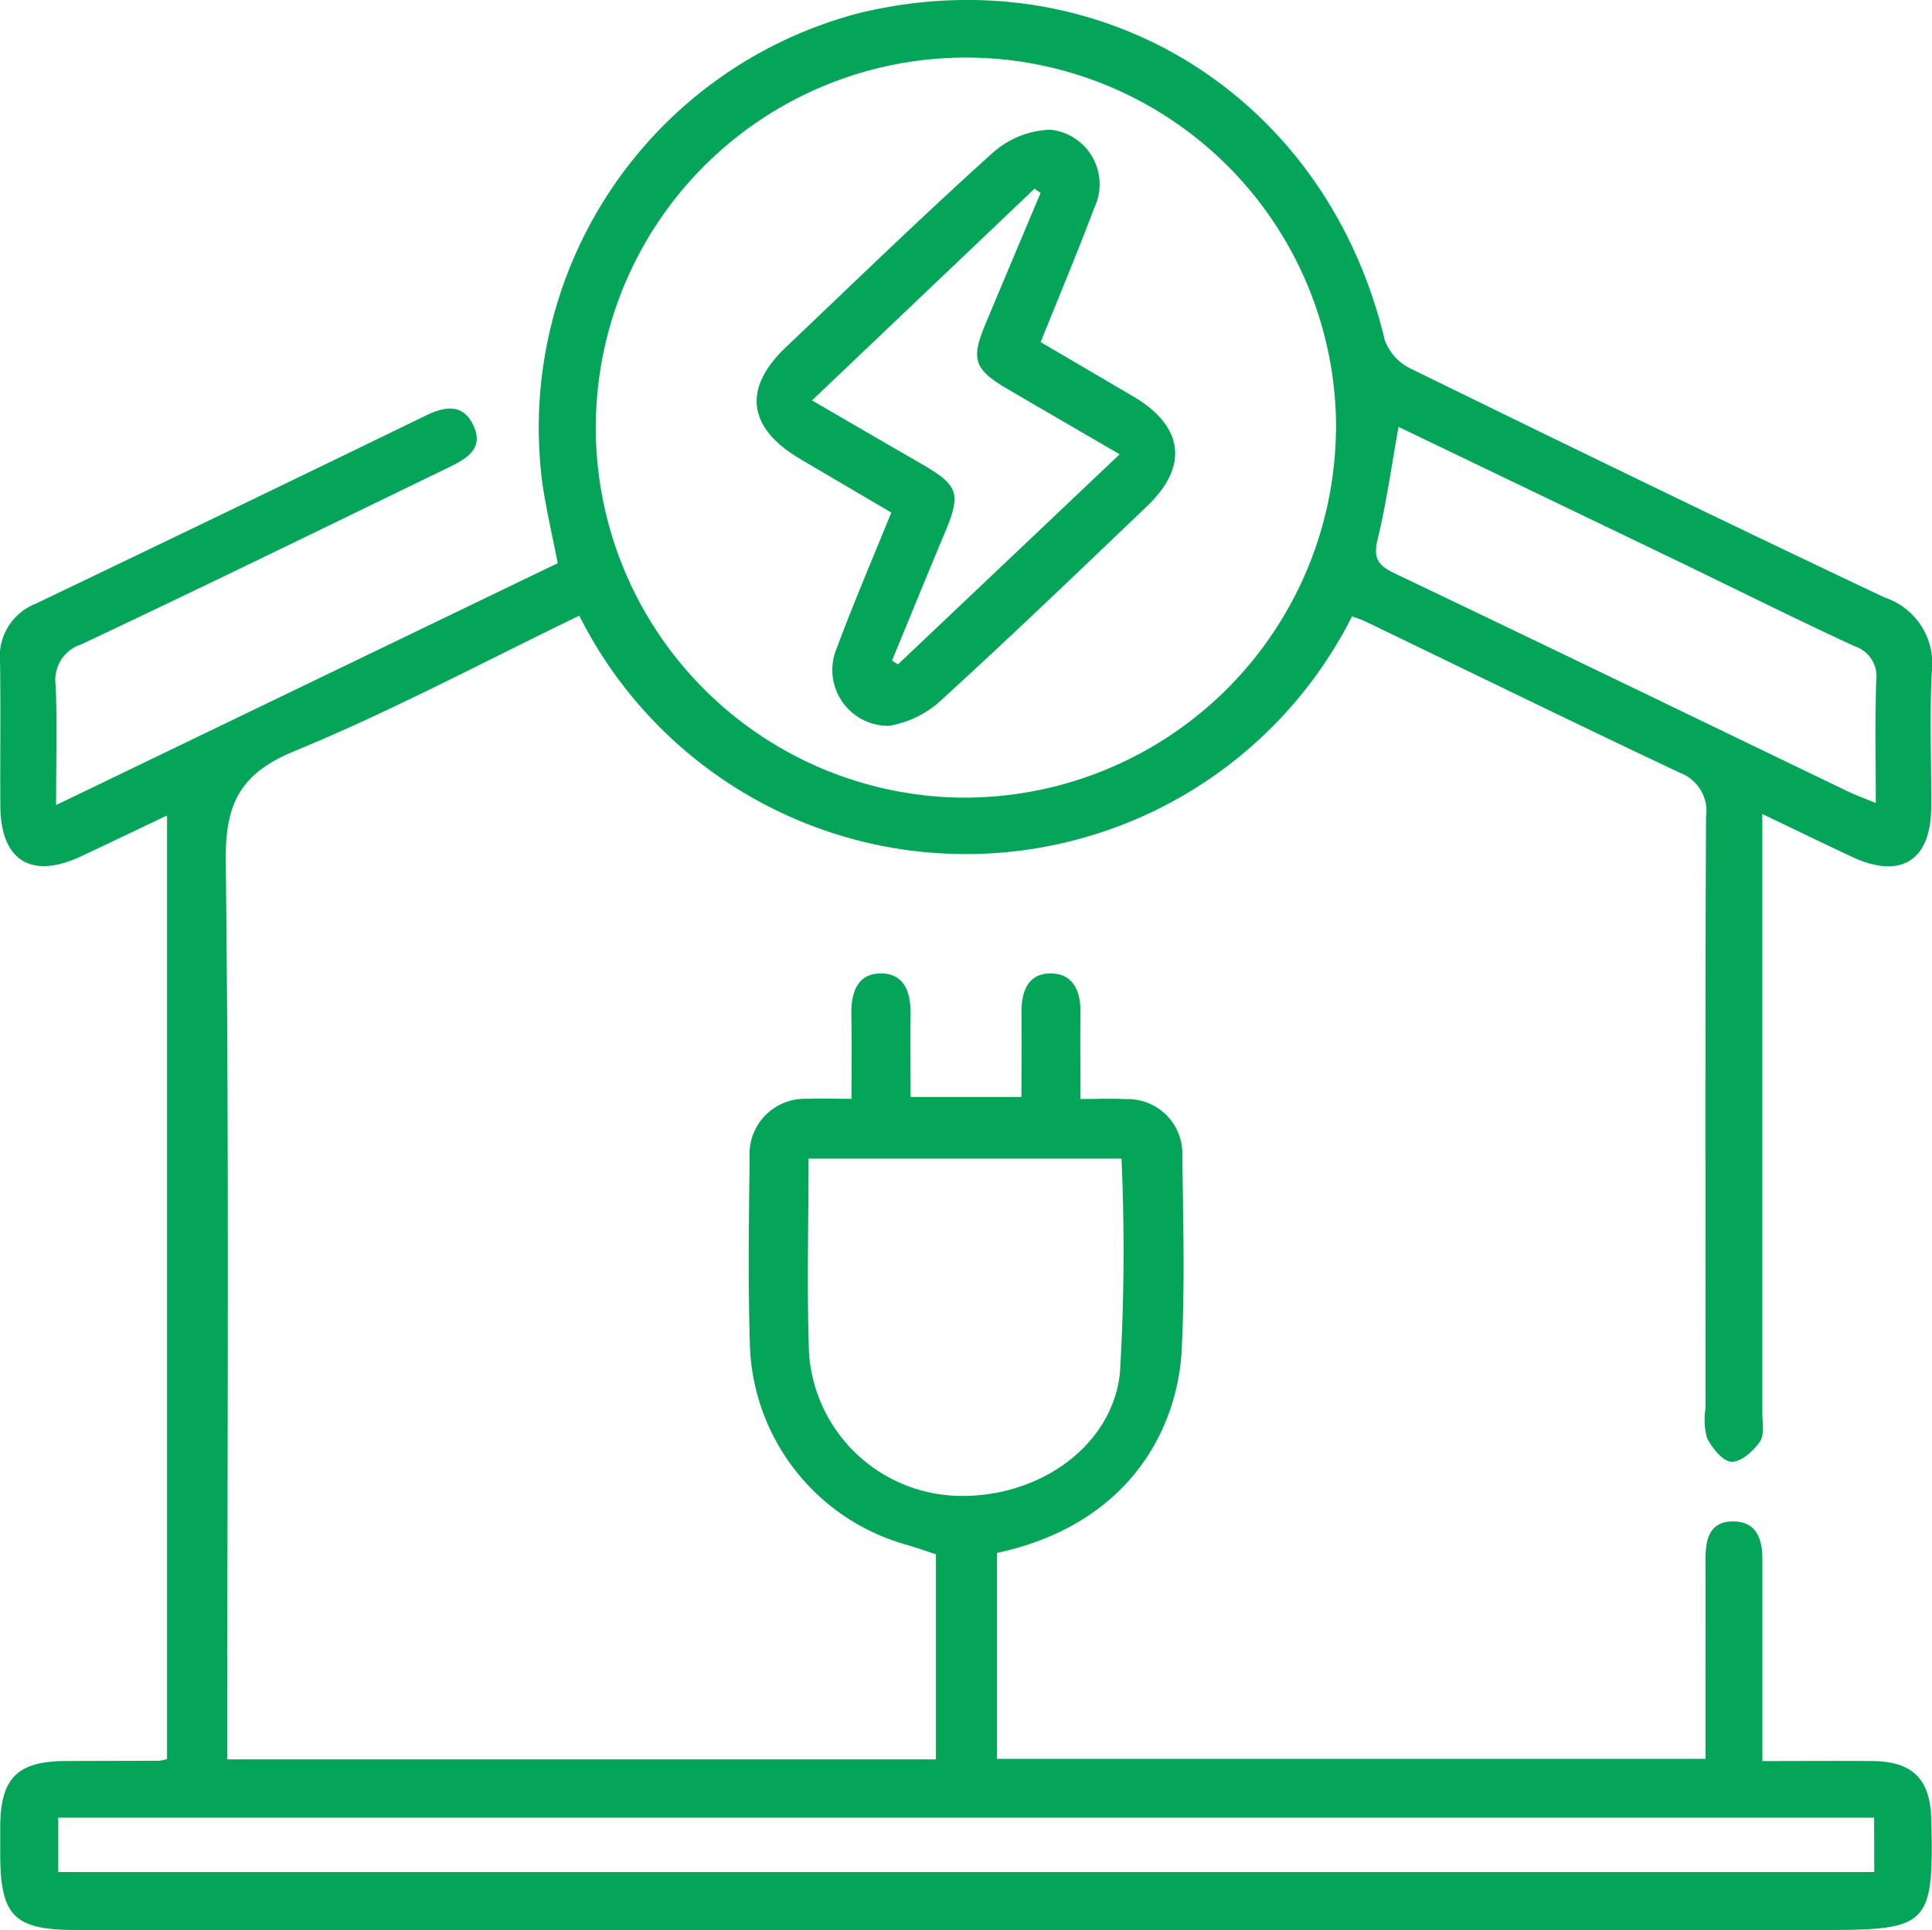 <svg xmlns="http://www.w3.org/2000/svg" xmlns:xlink="http://www.w3.org/1999/xlink" width="80.493" height="80.432" viewBox="0 0 80.493 80.432">
  <defs>
    <clipPath id="clip-path">
      <rect id="Rectangle_2527" data-name="Rectangle 2527" width="80.493" height="80.432" fill="#04a559"/>
    </clipPath>
  </defs>
  <g id="Group_2825" data-name="Group 2825" transform="translate(0 0)">
    <g id="Group_2825-2" data-name="Group 2825" transform="translate(0 0)" clip-path="url(#clip-path)">
      <path id="Path_39768" data-name="Path 39768" d="M38.993,73.319V64.773c-.41-.134-.83-.282-1.258-.406a8.933,8.933,0,0,1-6.489-8.2c-.087-2.638-.045-5.279-.016-7.919a2.308,2.308,0,0,1,2.435-2.455c.542-.024,1.085,0,1.81,0,0-1.217.014-2.376-.006-3.534-.014-.9.258-1.7,1.244-1.692s1.236.818,1.225,1.708c-.018,1.122,0,2.242,0,3.439h4.618c0-1.187.01-2.345,0-3.5-.01-.9.278-1.682,1.278-1.646.9.032,1.195.775,1.181,1.631-.016,1.161,0,2.323,0,3.6.716,0,1.294-.026,1.869.006a2.275,2.275,0,0,1,2.374,2.382c.035,2.682.11,5.367-.024,8.043-.164,3.315-2.187,7.3-7.7,8.487v8.58H71.055V70.517c0-1.844.008-3.687,0-5.531,0-.832.16-1.589,1.161-1.583.964.006,1.209.73,1.209,1.574,0,2.757,0,5.511,0,8.412,1.593,0,3.086-.012,4.581,0,1.694.016,2.421.757,2.459,2.467.1,4.36-.11,4.573-4.4,4.573H3.162c-2.583,0-3.153-.578-3.153-3.19,0-.377,0-.753,0-1.132C.023,74.1.721,73.4,2.726,73.388c1.3-.006,2.6-.006,3.9-.012a2.227,2.227,0,0,0,.333-.067V33.983c-1.219.58-2.394,1.146-3.575,1.7-2.076.978-3.358.187-3.37-2.092C0,31.581.031,29.57,0,27.561a2.348,2.348,0,0,1,1.457-2.388q8.149-3.9,16.266-7.846c.818-.4,1.577-.528,2.013.432.426.941-.3,1.355-1,1.7-5.115,2.479-10.222,4.979-15.363,7.4a1.553,1.553,0,0,0-1.053,1.712c.061,1.574.016,3.151.016,4.979l20.9-10.08c-.215-1.1-.469-2.181-.633-3.279A17.853,17.853,0,0,1,35.875.526C45.892-1.854,55.28,4.036,57.69,14.164a2.136,2.136,0,0,0,1.071,1.193c6.57,3.216,13.146,6.416,19.76,9.544A2.9,2.9,0,0,1,80.485,28c-.1,1.879-.014,3.77-.026,5.655-.016,2.218-1.276,3-3.3,2.053-1.2-.56-2.388-1.14-3.737-1.785v1.552q0,11.689,0,23.376c0,.418.1.931-.1,1.226-.266.392-.795.86-1.187.84-.367-.018-.806-.578-1.021-1a2.993,2.993,0,0,1-.057-1.24c0-8.211-.018-16.422.02-24.632A1.7,1.7,0,0,0,70,32.21c-4.383-2.068-8.739-4.2-13.107-6.308a5.607,5.607,0,0,0-.566-.211,18.021,18.021,0,0,1-32.193-.032c-3.944,1.9-7.818,3.977-11.863,5.641-2.319.956-2.9,2.24-2.867,4.658.146,11.9.065,23.8.065,35.695v1.666Zm16.67-55.372A15.421,15.421,0,1,0,39.9,33.238a15.484,15.484,0,0,0,15.759-15.29m22.422,57.8H2.427v2.266H78.085ZM46.724,48.285H33.686c0,2.77-.075,5.448.02,8.118a6.389,6.389,0,0,0,5.937,5.923c3.431.213,6.683-1.946,7.016-5.115a85.68,85.68,0,0,0,.065-8.927M58.266,17.792c-.3,1.662-.507,3.194-.872,4.687-.191.785.02,1.086.708,1.414,6.3,3.005,12.575,6.048,18.859,9.076.349.168.716.3,1.189.495,0-1.842-.035-3.476.018-5.105a1.312,1.312,0,0,0-.9-1.426c-2.465-1.14-4.892-2.354-7.339-3.534-3.869-1.865-7.742-3.723-11.662-5.608" transform="translate(0.001 -0.001)" fill="#04a559"/>
      <path id="Path_39769" data-name="Path 39769" d="M21.6,18.7c-1.3-.767-2.557-1.5-3.812-2.244-2.171-1.282-2.388-2.928-.592-4.636,2.851-2.713,5.677-5.454,8.6-8.089a3.808,3.808,0,0,1,2.421-.988,2.286,2.286,0,0,1,1.834,3.267c-.688,1.836-1.451,3.644-2.23,5.586q1.934,1.133,3.869,2.27c2.088,1.234,2.307,2.9.57,4.561-2.818,2.69-5.622,5.389-8.5,8.014a4.207,4.207,0,0,1-2.266,1.146,2.331,2.331,0,0,1-2.159-3.261c.684-1.84,1.459-3.644,2.262-5.626m9.514-2.431c-1.676-.974-3.19-1.852-4.7-2.737-1.353-.795-1.5-1.223-.905-2.65.765-1.836,1.54-3.668,2.311-5.5-.083-.061-.168-.12-.25-.181l-9.272,8.824c1.587.921,3.029,1.763,4.476,2.595,1.656.952,1.757,1.258,1.029,2.989-.734,1.749-1.447,3.506-2.171,5.257l.248.16c3.031-2.873,6.06-5.744,9.236-8.757" transform="translate(15.536 2.661)" fill="#04a559"/>
    </g>
  </g>
</svg>
